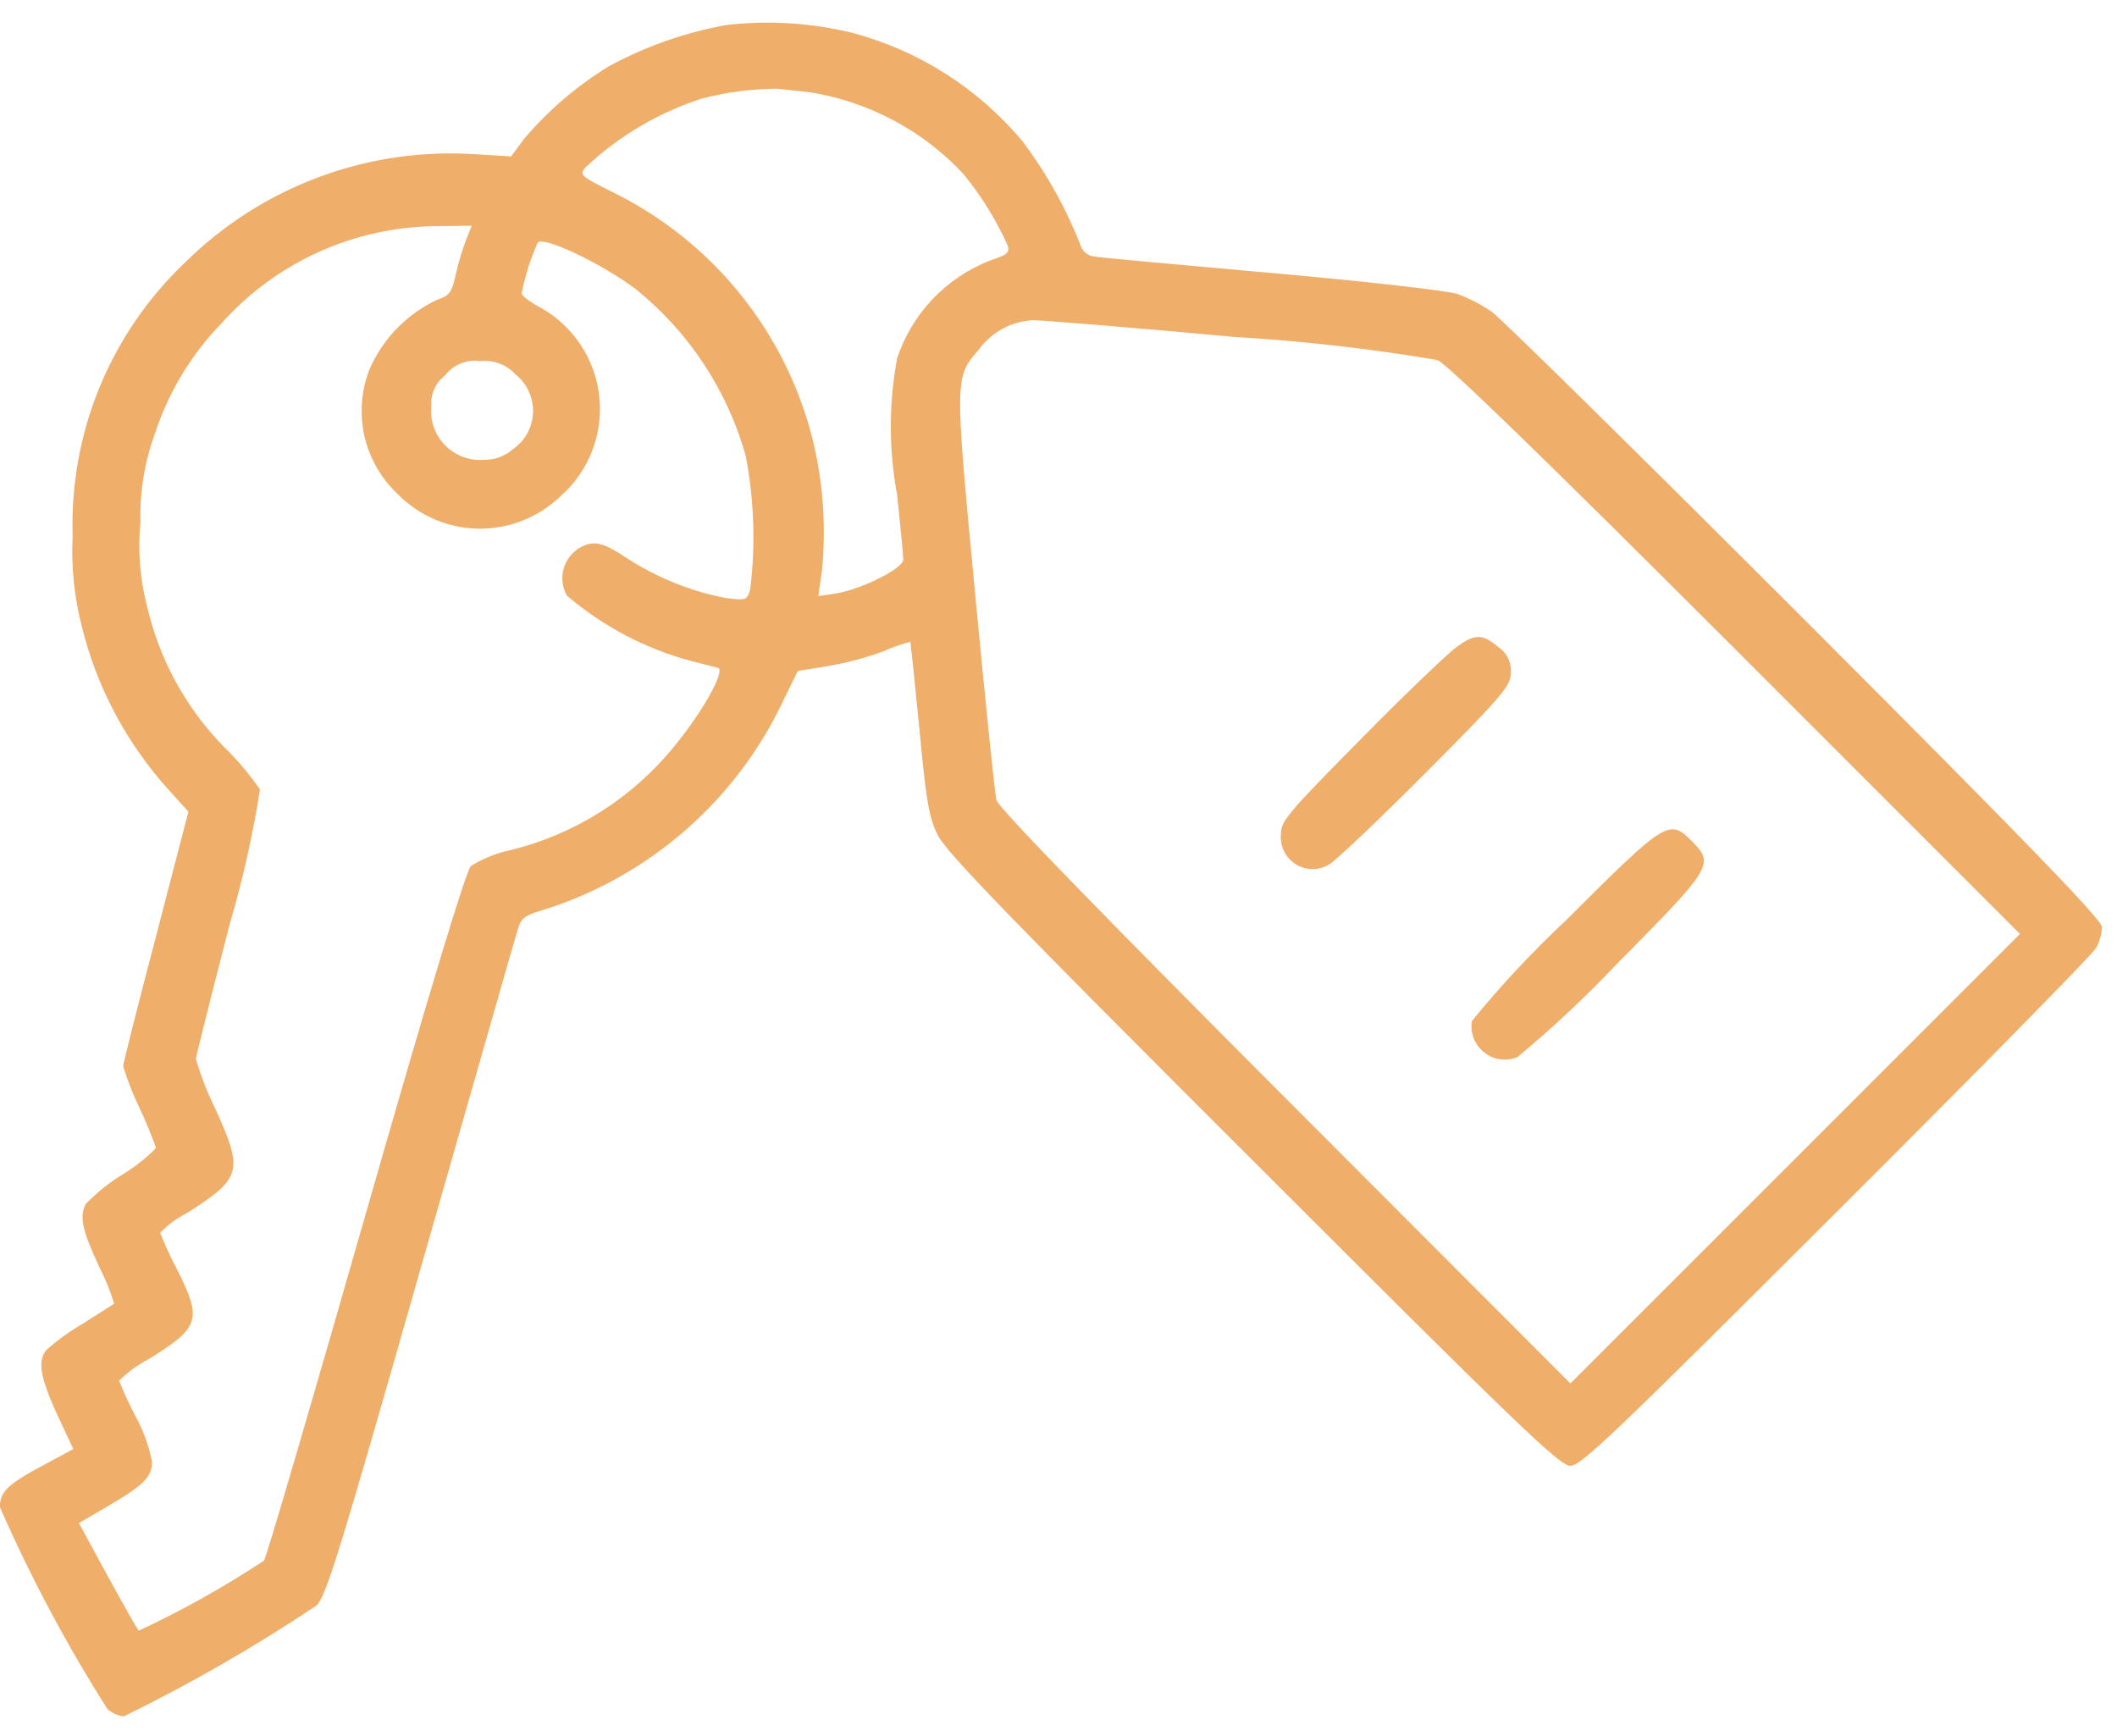 <svg width="50" height="41" viewBox="0 0 50 41" fill="none" xmlns="http://www.w3.org/2000/svg">
<g clip-path="url(#clip0_3667_1014)">
<path d="M17.163 0.59C16.193 0.763 15.257 1.091 14.39 1.56C13.625 2.026 12.94 2.613 12.364 3.298L12.072 3.695L11.277 3.646C10.009 3.555 8.736 3.736 7.544 4.178C6.351 4.619 5.267 5.311 4.364 6.206C3.494 7.034 2.808 8.036 2.351 9.147C1.895 10.258 1.679 11.454 1.716 12.654C1.679 13.372 1.751 14.091 1.93 14.787C2.283 16.227 2.99 17.557 3.985 18.656L4.45 19.17L3.684 22.118C3.257 23.737 2.909 25.124 2.909 25.18C3.012 25.52 3.141 25.852 3.297 26.172C3.442 26.479 3.572 26.793 3.685 27.113C3.451 27.353 3.187 27.561 2.9 27.734C2.581 27.93 2.288 28.165 2.027 28.432C1.872 28.733 1.94 29.053 2.337 29.906C2.482 30.189 2.603 30.484 2.696 30.788C2.686 30.798 2.337 31.02 1.94 31.273C1.638 31.447 1.356 31.652 1.096 31.883C0.882 32.145 0.95 32.523 1.344 33.396L1.732 34.223L0.995 34.62C0.181 35.056 0.002 35.231 -0.004 35.59C0.72 37.243 1.569 38.838 2.536 40.361C2.644 40.458 2.78 40.52 2.924 40.536C4.499 39.767 6.019 38.892 7.475 37.918C7.699 37.714 8.038 36.609 9.89 30.112C11.082 25.952 12.11 22.345 12.187 22.093C12.313 21.647 12.313 21.647 13.015 21.431C14.197 21.033 15.289 20.402 16.224 19.576C17.16 18.751 17.922 17.746 18.464 16.622L18.842 15.847L19.56 15.73C20.006 15.653 20.444 15.536 20.869 15.381C21.072 15.288 21.283 15.214 21.499 15.158C21.509 15.177 21.606 16.099 21.713 17.204C21.878 18.93 21.936 19.298 22.149 19.725C22.342 20.122 23.865 21.694 29.595 27.414C35.898 33.717 36.839 34.619 37.091 34.619C37.343 34.619 38.139 33.853 43.374 28.627C46.671 25.339 49.434 22.528 49.512 22.382C49.59 22.23 49.636 22.064 49.646 21.894C49.646 21.728 47.826 19.848 42.645 14.661C38.786 10.802 35.447 7.514 35.228 7.359C34.979 7.192 34.712 7.053 34.432 6.946C34.229 6.868 32.251 6.645 30.047 6.449C27.844 6.253 25.927 6.081 25.8 6.052C25.734 6.037 25.674 6.005 25.624 5.959C25.575 5.913 25.539 5.855 25.519 5.791C25.175 4.91 24.712 4.081 24.142 3.327C23.101 2.086 21.702 1.196 20.137 0.777C19.165 0.54 18.158 0.476 17.163 0.59ZM19.142 2.181C20.519 2.404 21.783 3.076 22.739 4.091C23.165 4.608 23.52 5.178 23.796 5.788C23.854 5.963 23.806 6.012 23.399 6.147C22.882 6.346 22.416 6.657 22.033 7.057C21.651 7.458 21.362 7.938 21.188 8.464C20.99 9.528 20.99 10.62 21.188 11.684C21.266 12.428 21.334 13.118 21.334 13.216C21.334 13.429 20.335 13.923 19.724 14.021L19.327 14.079L19.414 13.468C19.514 12.438 19.441 11.399 19.197 10.393C18.883 9.131 18.297 7.953 17.479 6.941C16.662 5.929 15.633 5.109 14.465 4.536C13.709 4.158 13.68 4.129 13.826 3.957C14.61 3.214 15.551 2.658 16.579 2.328C17.165 2.174 17.768 2.095 18.373 2.095C18.482 2.113 18.822 2.142 19.142 2.181ZM11.017 5.643C10.914 5.912 10.831 6.189 10.768 6.47C10.671 6.916 10.614 6.984 10.322 7.081C9.613 7.415 9.049 7.993 8.732 8.71C8.533 9.21 8.489 9.758 8.604 10.284C8.72 10.809 8.991 11.288 9.382 11.658C9.884 12.175 10.571 12.473 11.292 12.486C12.013 12.498 12.71 12.225 13.231 11.726C13.562 11.437 13.819 11.072 13.98 10.663C14.141 10.254 14.201 9.812 14.155 9.375C14.11 8.938 13.96 8.518 13.718 8.15C13.476 7.783 13.149 7.48 12.766 7.265C12.523 7.139 12.32 6.984 12.32 6.926C12.401 6.516 12.528 6.116 12.698 5.734C12.805 5.559 14.171 6.199 15.005 6.82C16.265 7.831 17.177 9.211 17.613 10.767C17.811 11.803 17.847 12.864 17.72 13.911C17.642 14.182 17.633 14.182 17.141 14.124C16.305 13.962 15.508 13.639 14.794 13.175C14.339 12.874 14.155 12.806 13.922 12.844C13.796 12.874 13.679 12.933 13.58 13.016C13.481 13.098 13.402 13.203 13.351 13.322C13.299 13.44 13.275 13.569 13.282 13.698C13.288 13.827 13.325 13.953 13.388 14.066C14.245 14.798 15.255 15.329 16.345 15.617C16.616 15.685 16.888 15.753 16.956 15.773C17.149 15.831 16.578 16.839 15.918 17.634C14.936 18.844 13.586 19.7 12.073 20.074C11.737 20.143 11.415 20.271 11.123 20.452C11.007 20.558 10.13 23.458 8.631 28.694C7.361 33.134 6.284 36.81 6.236 36.858C5.292 37.481 4.303 38.034 3.278 38.513C3.24 38.474 2.91 37.892 2.534 37.204L1.864 35.972L2.543 35.575C3.406 35.071 3.59 34.877 3.59 34.519C3.516 34.145 3.386 33.786 3.202 33.452C3.057 33.179 2.927 32.897 2.814 32.608C3.017 32.406 3.249 32.237 3.503 32.104C4.725 31.348 4.783 31.173 4.172 29.961C4.026 29.688 3.897 29.406 3.784 29.117C3.959 28.93 4.166 28.776 4.395 28.661C5.714 27.827 5.762 27.669 5.073 26.16C4.89 25.79 4.741 25.403 4.627 25.006C4.637 24.919 4.995 23.493 5.422 21.835C5.731 20.789 5.971 19.723 6.14 18.645C5.889 18.282 5.604 17.944 5.287 17.637C4.399 16.729 3.775 15.596 3.483 14.359C3.307 13.696 3.251 13.006 3.317 12.323C3.299 11.616 3.414 10.912 3.657 10.248C3.976 9.266 4.517 8.37 5.237 7.63C5.875 6.917 6.655 6.346 7.526 5.952C8.398 5.558 9.342 5.35 10.298 5.341L11.142 5.331L11.017 5.643ZM29.188 7.959C30.783 8.055 32.372 8.236 33.949 8.502C34.181 8.599 36.489 10.839 40.998 15.347L47.708 22.057L42.394 27.371L37.09 32.674L30.342 25.916C26.027 21.591 23.564 19.061 23.535 18.896C23.496 18.761 23.273 16.57 23.031 14.028C22.546 8.918 22.546 8.918 23.108 8.269C23.255 8.063 23.447 7.892 23.668 7.77C23.89 7.647 24.136 7.576 24.389 7.561C24.6 7.562 26.763 7.737 29.187 7.96L29.188 7.959ZM12.164 8.832C12.302 8.939 12.412 9.077 12.485 9.235C12.559 9.392 12.595 9.565 12.589 9.739C12.584 9.913 12.537 10.083 12.453 10.236C12.369 10.388 12.25 10.518 12.106 10.616C11.921 10.777 11.682 10.863 11.437 10.859C11.267 10.873 11.097 10.85 10.937 10.791C10.777 10.732 10.633 10.639 10.513 10.517C10.394 10.396 10.302 10.25 10.246 10.089C10.189 9.929 10.169 9.758 10.186 9.589C10.176 9.449 10.202 9.31 10.259 9.183C10.317 9.056 10.406 8.946 10.517 8.861C10.612 8.737 10.739 8.64 10.885 8.582C11.03 8.524 11.189 8.506 11.344 8.53C11.495 8.513 11.648 8.531 11.79 8.583C11.933 8.636 12.061 8.721 12.164 8.832Z" fill="#EFAE69"/>
<path d="M34.366 15.309C34.162 15.465 33.144 16.434 32.126 17.471C30.429 19.187 30.254 19.391 30.254 19.692C30.239 19.831 30.263 19.972 30.324 20.098C30.384 20.224 30.479 20.331 30.597 20.407C30.714 20.482 30.851 20.523 30.991 20.526C31.131 20.528 31.268 20.491 31.389 20.419C31.534 20.342 32.562 19.363 33.677 18.247C35.539 16.376 35.685 16.192 35.685 15.872C35.691 15.756 35.667 15.64 35.614 15.536C35.561 15.432 35.482 15.344 35.384 15.28C35.005 14.96 34.831 14.96 34.366 15.309Z" fill="#EFAE69"/>
<path d="M36.984 21.738C36.191 22.479 35.45 23.273 34.764 24.114C34.742 24.252 34.757 24.393 34.808 24.523C34.858 24.654 34.943 24.768 35.052 24.855C35.162 24.942 35.292 24.998 35.431 25.017C35.569 25.037 35.71 25.02 35.839 24.967C36.665 24.281 37.449 23.546 38.186 22.766C40.455 20.477 40.494 20.41 39.961 19.87C39.428 19.331 39.36 19.363 36.984 21.738Z" fill="#EFAE69"/>
</g>
<defs>
<clipPath id="clip0_3667_1014">
<rect width="49.645" height="40" fill="white" transform="translate(0 0.53)"/>
</clipPath>
</defs>
</svg>

